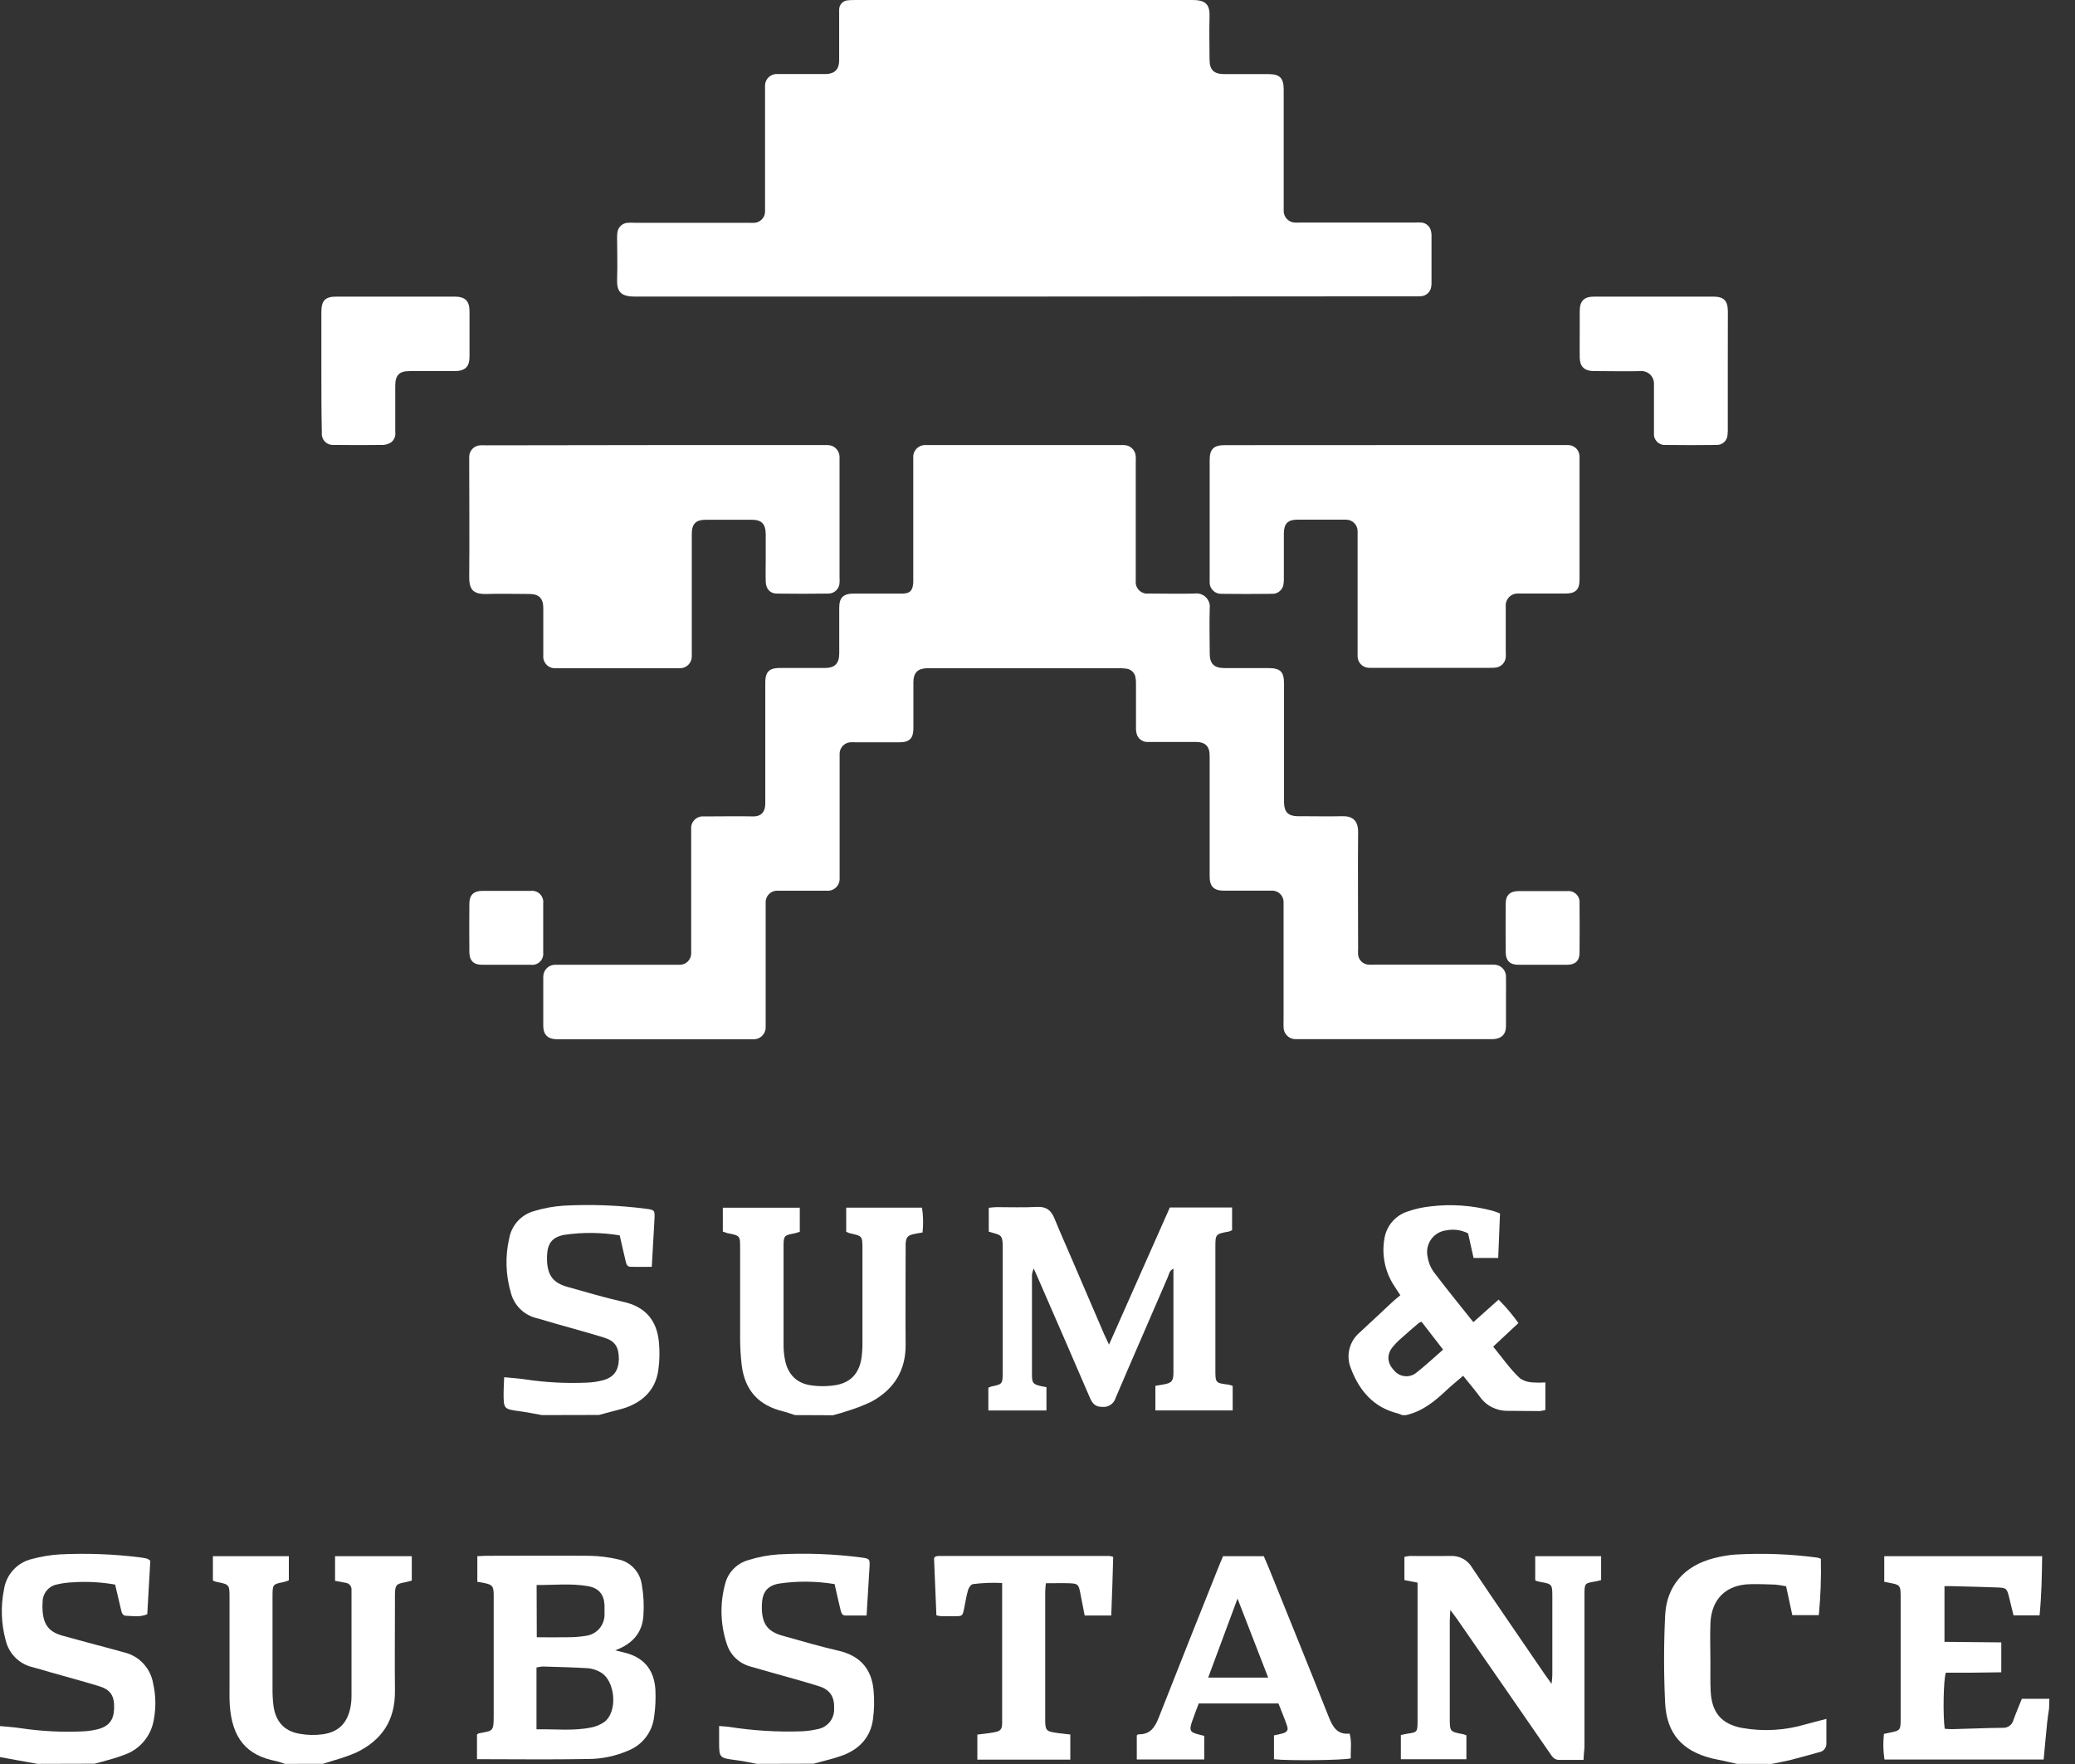 <svg width="80" height="68" viewBox="0 0 80 68" fill="none" xmlns="http://www.w3.org/2000/svg">
<rect x="0" y="0" width="80" height="68" fill="#333333" stroke="none"/>
<path d="M30.649 54.55C30.496 54.502 30.352 54.445 30.201 54.409C29.24 54.177 28.709 53.589 28.593 52.603C28.557 52.286 28.538 51.968 28.535 51.65C28.535 50.474 28.535 49.298 28.535 48.121C28.535 47.631 28.535 47.631 28.044 47.536C27.985 47.519 27.926 47.499 27.868 47.476V46.556H30.835V47.484C30.765 47.504 30.683 47.536 30.586 47.553C30.239 47.62 30.211 47.648 30.21 48.013C30.21 48.773 30.21 49.534 30.21 50.293C30.21 50.832 30.21 51.367 30.21 51.911C30.213 52.082 30.231 52.252 30.265 52.42C30.372 52.974 30.709 53.322 31.262 53.402C31.587 53.45 31.916 53.446 32.24 53.391C32.812 53.288 33.13 52.922 33.215 52.343C33.241 52.149 33.253 51.953 33.251 51.757C33.251 50.557 33.251 49.356 33.251 48.154C33.251 47.645 33.251 47.647 32.766 47.541C32.717 47.525 32.67 47.505 32.625 47.481V46.553H35.548C35.596 46.87 35.603 47.191 35.568 47.51C35.45 47.532 35.343 47.547 35.239 47.57C34.999 47.62 34.933 47.693 34.916 47.941C34.916 48.027 34.916 48.113 34.916 48.199C34.916 49.399 34.904 50.6 34.916 51.802C34.932 52.828 34.468 53.562 33.589 54.037C33.27 54.187 32.94 54.313 32.602 54.413C32.449 54.47 32.276 54.508 32.113 54.556L30.649 54.55Z" fill="white"/>
<path d="M54.056 54.55C54.001 54.525 53.945 54.504 53.888 54.485C52.958 54.255 52.411 53.614 52.086 52.759C51.985 52.519 51.964 52.252 52.027 51.999C52.09 51.746 52.233 51.52 52.434 51.355C52.858 50.965 53.274 50.569 53.696 50.177C53.785 50.094 53.881 50.023 53.989 49.93C53.895 49.787 53.822 49.68 53.753 49.568C53.405 49.041 53.268 48.402 53.37 47.779C53.403 47.534 53.504 47.303 53.661 47.113C53.818 46.923 54.025 46.782 54.259 46.705C54.547 46.603 54.845 46.537 55.148 46.505C55.951 46.407 56.765 46.465 57.546 46.674C57.638 46.7 57.727 46.738 57.832 46.777C57.809 47.35 57.786 47.909 57.762 48.493H56.812C56.74 48.173 56.67 47.854 56.601 47.545C56.342 47.413 56.046 47.371 55.761 47.429C55.645 47.442 55.533 47.48 55.432 47.539C55.331 47.599 55.244 47.679 55.176 47.774C55.108 47.87 55.061 47.978 55.037 48.093C55.014 48.208 55.014 48.327 55.039 48.441C55.069 48.647 55.145 48.844 55.263 49.015C55.757 49.669 56.275 50.303 56.804 50.967L57.777 50.099C58.057 50.378 58.312 50.68 58.542 51.002L57.569 51.911C57.913 52.329 58.215 52.773 58.608 53.138C58.75 53.231 58.915 53.284 59.085 53.291C59.25 53.303 59.416 53.303 59.581 53.291V54.352C59.51 54.373 59.438 54.387 59.365 54.395C58.949 54.395 58.533 54.392 58.118 54.386C57.908 54.388 57.701 54.339 57.514 54.243C57.328 54.147 57.167 54.006 57.048 53.833C56.852 53.569 56.638 53.319 56.41 53.035C56.182 53.233 55.963 53.407 55.761 53.598C55.302 54.031 54.825 54.416 54.192 54.554L54.056 54.55ZM54.807 50.953C54.772 50.962 54.739 50.975 54.707 50.993C54.487 51.183 54.262 51.372 54.047 51.568C53.907 51.686 53.779 51.817 53.666 51.96C53.449 52.256 53.494 52.573 53.767 52.85C53.87 52.965 54.014 53.037 54.169 53.05C54.323 53.064 54.477 53.018 54.599 52.922C54.952 52.647 55.279 52.337 55.637 52.026L54.807 50.953Z" fill="white"/>
<path d="M20.889 54.55C20.617 54.501 20.345 54.442 20.069 54.406C19.416 54.318 19.415 54.323 19.416 53.677C19.416 53.497 19.43 53.318 19.438 53.09C19.744 53.121 20 53.135 20.261 53.175C21.046 53.293 21.842 53.334 22.636 53.298C22.843 53.29 23.048 53.259 23.248 53.207C23.661 53.097 23.847 52.836 23.86 52.398C23.86 51.938 23.725 51.7 23.297 51.565C22.666 51.369 22.029 51.199 21.395 51.018C21.161 50.95 20.927 50.878 20.692 50.813C20.452 50.757 20.232 50.635 20.056 50.461C19.881 50.288 19.755 50.07 19.695 49.83C19.494 49.145 19.473 48.419 19.635 47.723C19.681 47.48 19.794 47.254 19.961 47.071C20.128 46.889 20.342 46.756 20.58 46.689C20.953 46.574 21.339 46.503 21.729 46.477C22.791 46.42 23.857 46.46 24.912 46.597C25.239 46.64 25.25 46.655 25.233 46.993C25.201 47.591 25.166 48.188 25.129 48.834C24.838 48.834 24.574 48.842 24.311 48.834C24.175 48.834 24.142 48.716 24.118 48.601C24.046 48.28 23.965 47.961 23.892 47.622C23.187 47.505 22.469 47.497 21.762 47.601C21.284 47.687 21.105 47.937 21.09 48.421C21.09 48.483 21.09 48.544 21.09 48.604C21.116 49.172 21.334 49.456 21.882 49.609C22.599 49.809 23.314 50.023 24.04 50.186C24.886 50.376 25.326 50.901 25.404 51.739C25.438 52.092 25.431 52.448 25.383 52.799C25.288 53.523 24.849 53.988 24.181 54.243C23.999 54.312 23.806 54.352 23.618 54.404L23.092 54.545L20.889 54.55Z" fill="white"/>
<path d="M42.757 51.834C43.56 50.022 44.328 48.291 45.102 46.548H47.502V47.421C47.466 47.441 47.428 47.458 47.389 47.472C46.86 47.57 46.858 47.57 46.858 48.085V52.793C46.858 53.315 46.858 53.313 47.372 53.377C47.424 53.389 47.475 53.405 47.525 53.425V54.37H44.545V53.422L44.851 53.37C45.171 53.316 45.241 53.239 45.241 52.909C45.241 51.769 45.241 50.629 45.241 49.489V48.909C45.078 48.977 45.072 49.123 45.024 49.231C44.357 50.783 43.677 52.328 43.014 53.882C42.983 53.992 42.913 54.088 42.819 54.152C42.724 54.217 42.61 54.245 42.496 54.234C42.224 54.234 42.115 54.102 42.017 53.874C41.365 52.355 40.703 50.843 40.044 49.327C39.992 49.204 39.935 49.081 39.854 48.899C39.824 48.972 39.801 49.049 39.787 49.127C39.787 50.415 39.787 51.702 39.787 52.989C39.787 53.322 39.828 53.362 40.146 53.436C40.205 53.45 40.264 53.459 40.345 53.474V54.373H38.105V53.494C38.139 53.477 38.176 53.462 38.213 53.45C38.652 53.358 38.658 53.353 38.658 52.892C38.658 51.31 38.658 49.729 38.658 48.148C38.658 48.088 38.658 48.027 38.658 47.966C38.643 47.659 38.603 47.613 38.316 47.535L38.121 47.479V46.559C38.225 46.55 38.317 46.534 38.41 46.534C38.937 46.534 39.463 46.553 39.987 46.525C40.342 46.507 40.527 46.66 40.653 46.968C40.879 47.522 41.125 48.07 41.361 48.621C41.762 49.555 42.163 50.489 42.565 51.423C42.611 51.527 42.664 51.636 42.757 51.834Z" fill="white"/>
<path d="M10.983 67.995C10.87 67.952 10.754 67.915 10.637 67.886C9.516 67.668 8.941 67.018 8.858 65.708C8.843 65.464 8.849 65.217 8.849 64.973V61.589C8.849 61.08 8.849 61.078 8.332 60.976C8.289 60.964 8.248 60.948 8.208 60.928V59.989H11.136V60.919C11.066 60.949 10.994 60.973 10.92 60.991C10.527 61.065 10.51 61.081 10.507 61.491C10.507 61.784 10.507 62.079 10.507 62.373C10.507 63.294 10.507 64.215 10.507 65.135C10.506 65.344 10.518 65.552 10.544 65.758C10.623 66.35 10.95 66.728 11.533 66.832C11.833 66.888 12.14 66.896 12.442 66.855C13.054 66.769 13.392 66.424 13.512 65.812C13.542 65.656 13.555 65.497 13.552 65.338C13.552 64.075 13.552 62.812 13.552 61.55C13.552 61.464 13.552 61.378 13.552 61.292C13.555 61.258 13.551 61.224 13.541 61.192C13.53 61.16 13.514 61.13 13.492 61.104C13.47 61.078 13.443 61.057 13.413 61.041C13.383 61.026 13.35 61.017 13.317 61.014C13.188 60.986 13.057 60.965 12.918 60.939V59.989H15.876V60.93C15.795 60.95 15.704 60.979 15.613 60.996C15.274 61.057 15.236 61.1 15.227 61.456C15.227 61.542 15.227 61.628 15.227 61.714C15.227 62.866 15.215 64.015 15.227 65.171C15.239 66.326 14.721 67.085 13.724 67.564C13.454 67.677 13.177 67.774 12.896 67.854C12.743 67.903 12.598 67.946 12.448 67.994L10.983 67.995Z" fill="white"/>
<path d="M79 65.861C78.975 66.04 78.945 66.22 78.927 66.401C78.879 66.872 78.836 67.345 78.792 67.828H72.654C72.603 67.501 72.597 67.169 72.634 66.84C72.704 66.825 72.761 66.811 72.819 66.8C73.278 66.707 73.278 66.707 73.278 66.223C73.278 64.714 73.278 63.206 73.278 61.698C73.278 61.046 73.307 61.106 72.646 60.977V59.989H78.734C78.723 60.745 78.711 61.494 78.634 62.269H77.629C77.574 62.047 77.518 61.809 77.461 61.58C77.376 61.232 77.356 61.207 77.002 61.194C76.404 61.172 75.805 61.158 75.207 61.143C75.135 61.143 75.064 61.143 74.968 61.143V63.291L77.158 63.312V64.465L76.065 64.479C75.713 64.479 75.36 64.479 75.019 64.479C74.927 64.762 74.904 66.129 74.977 66.641C75.07 66.651 75.163 66.656 75.256 66.657C75.903 66.641 76.551 66.611 77.198 66.605C77.295 66.614 77.391 66.588 77.47 66.532C77.549 66.475 77.606 66.393 77.629 66.298C77.723 66.033 77.836 65.775 77.951 65.487H79.012L79 65.861Z" fill="white"/>
<path d="M1.444 67.995L0.658 67.853L0 67.733V66.538C0.283 66.565 0.548 66.581 0.806 66.621C1.593 66.738 2.389 66.779 3.183 66.743C3.366 66.735 3.548 66.71 3.726 66.67C4.185 66.565 4.381 66.321 4.399 65.879C4.419 65.376 4.272 65.137 3.807 64.996C3.188 64.807 2.562 64.64 1.939 64.463C1.716 64.399 1.496 64.328 1.271 64.271C1.013 64.214 0.776 64.084 0.589 63.896C0.401 63.708 0.272 63.47 0.214 63.211C0.045 62.58 0.024 61.917 0.153 61.276C0.193 60.995 0.317 60.732 0.508 60.523C0.699 60.313 0.948 60.165 1.224 60.099C1.577 60.003 1.939 59.943 2.305 59.92C3.343 59.868 4.383 59.907 5.415 60.037C5.5 60.047 5.584 60.062 5.667 60.083C5.713 60.104 5.756 60.131 5.795 60.162C5.757 60.837 5.717 61.531 5.678 62.226C5.398 62.349 5.129 62.292 4.866 62.286C4.729 62.286 4.694 62.177 4.668 62.06C4.596 61.738 4.515 61.419 4.439 61.084C3.906 60.989 3.364 60.959 2.824 60.995C2.617 61.002 2.413 61.028 2.212 61.075C2.053 61.103 1.909 61.185 1.805 61.309C1.701 61.432 1.643 61.589 1.643 61.75C1.633 61.873 1.633 61.995 1.643 62.117C1.689 62.651 1.901 62.912 2.418 63.056C3.065 63.237 3.715 63.406 4.364 63.581L4.788 63.698C5.07 63.764 5.326 63.913 5.524 64.125C5.722 64.337 5.854 64.603 5.903 64.89C6.007 65.343 6.017 65.813 5.933 66.271C5.89 66.557 5.776 66.828 5.602 67.058C5.427 67.289 5.198 67.472 4.934 67.59C4.685 67.692 4.43 67.777 4.17 67.845C3.997 67.899 3.819 67.942 3.645 67.989L1.444 67.995Z" fill="white"/>
<path d="M29.179 67.995C28.918 67.946 28.658 67.886 28.395 67.853C27.725 67.767 27.725 67.771 27.725 67.113V66.536C27.878 66.55 27.989 66.553 28.095 66.567C29.025 66.714 29.967 66.772 30.908 66.74C31.114 66.731 31.319 66.703 31.519 66.656C31.703 66.625 31.87 66.528 31.988 66.383C32.105 66.239 32.166 66.055 32.159 65.869C32.18 65.419 32.006 65.137 31.578 65.003C30.966 64.81 30.336 64.643 29.713 64.465L28.938 64.244C28.723 64.188 28.526 64.078 28.365 63.925C28.205 63.772 28.086 63.58 28.02 63.368C27.775 62.63 27.751 61.836 27.95 61.084C28.001 60.861 28.112 60.655 28.27 60.489C28.427 60.323 28.627 60.203 28.847 60.141C29.22 60.023 29.605 59.949 29.994 59.921C31.067 59.861 32.142 59.901 33.206 60.039C33.535 60.083 33.543 60.099 33.522 60.435C33.485 61.034 33.45 61.632 33.41 62.277C33.121 62.277 32.858 62.277 32.595 62.277C32.46 62.277 32.428 62.154 32.402 62.042C32.33 61.721 32.249 61.402 32.177 61.065C31.471 60.948 30.752 60.941 30.043 61.044C29.569 61.129 29.387 61.385 29.373 61.867C29.373 61.928 29.373 61.99 29.373 62.051C29.398 62.617 29.614 62.9 30.164 63.053C30.882 63.252 31.597 63.466 32.322 63.632C33.148 63.819 33.601 64.325 33.679 65.149C33.715 65.526 33.707 65.906 33.656 66.281C33.565 66.943 33.165 67.391 32.556 67.642C32.34 67.723 32.119 67.792 31.894 67.848C31.718 67.898 31.542 67.942 31.366 67.989L29.179 67.995Z" fill="white"/>
<path d="M66.967 67.995L66.365 67.859C66.246 67.833 66.125 67.814 66.005 67.785C64.858 67.497 64.254 66.831 64.197 65.637C64.144 64.525 64.144 63.406 64.197 62.294C64.245 61.132 64.944 60.351 66.089 60.063C66.362 59.992 66.639 59.945 66.92 59.925C67.97 59.865 69.023 59.905 70.065 60.044C70.112 60.056 70.158 60.071 70.202 60.09C70.219 60.815 70.192 61.54 70.123 62.261H69.101C69.025 61.91 68.948 61.543 68.862 61.149C68.722 61.119 68.58 61.098 68.437 61.084C68.119 61.071 67.801 61.062 67.484 61.068C66.55 61.084 65.982 61.637 65.944 62.577C65.924 63.079 65.944 63.582 65.944 64.084C65.944 64.452 65.936 64.821 65.953 65.187C65.992 66.011 66.362 66.459 67.165 66.611C67.987 66.756 68.831 66.706 69.63 66.466C69.872 66.398 70.115 66.34 70.415 66.261C70.415 66.631 70.415 66.935 70.415 67.237C70.411 67.312 70.382 67.383 70.332 67.439C70.282 67.495 70.215 67.532 70.141 67.544C69.766 67.652 69.389 67.751 69.011 67.851C68.775 67.908 68.537 67.948 68.3 67.997L66.967 67.995Z" fill="white"/>
<path d="M18.39 67.814V66.863C18.425 66.84 18.443 66.82 18.465 66.817C18.998 66.713 19.035 66.765 19.034 66.14C19.034 64.644 19.034 63.15 19.034 61.654C19.034 61.58 19.034 61.5 19.034 61.433C19.021 61.147 18.979 61.094 18.709 61.032C18.616 61.009 18.52 60.997 18.403 60.976V59.989C18.515 59.989 18.61 59.974 18.709 59.974C20.054 59.974 21.398 59.963 22.743 59.974C23.108 59.982 23.471 60.027 23.827 60.11C24.063 60.157 24.279 60.277 24.443 60.453C24.608 60.629 24.713 60.853 24.745 61.092C24.814 61.49 24.834 61.894 24.805 62.297C24.757 62.943 24.386 63.371 23.72 63.618C23.861 63.653 23.945 63.676 24.026 63.694C24.791 63.863 25.215 64.336 25.268 65.123C25.286 65.477 25.27 65.832 25.219 66.183C25.185 66.471 25.074 66.745 24.897 66.974C24.72 67.204 24.484 67.381 24.214 67.486C23.731 67.695 23.211 67.805 22.685 67.807C21.268 67.834 19.852 67.814 18.39 67.814ZM20.684 66.663C21.409 66.648 22.102 66.734 22.789 66.593C22.967 66.559 23.137 66.489 23.289 66.387C23.836 65.995 23.729 64.753 23.127 64.449C22.988 64.373 22.835 64.325 22.677 64.308C22.094 64.273 21.51 64.259 20.927 64.242C20.845 64.247 20.764 64.259 20.684 64.279V66.663ZM20.695 63.114C21.099 63.114 21.459 63.122 21.828 63.114C22.084 63.117 22.34 63.099 22.593 63.059C22.795 63.032 22.981 62.93 23.113 62.774C23.245 62.617 23.314 62.417 23.307 62.212C23.307 62.102 23.307 61.991 23.307 61.881C23.286 61.467 23.091 61.22 22.677 61.146C22.025 61.029 21.369 61.105 20.689 61.1L20.695 63.114Z" fill="white"/>
<path d="M61.051 67.843C60.702 67.843 60.408 67.843 60.116 67.843C59.92 67.843 59.843 67.713 59.752 67.581C59.265 66.876 58.777 66.171 58.29 65.465C57.586 64.448 56.882 63.431 56.178 62.415C56.11 62.318 56.037 62.228 55.915 62.063C55.905 62.267 55.895 62.383 55.895 62.499C55.895 63.739 55.895 64.978 55.895 66.215C55.895 66.754 55.895 66.754 56.409 66.851C56.452 66.862 56.495 66.877 56.536 66.895V67.816H54.009V66.883C54.105 66.863 54.199 66.84 54.293 66.826C54.628 66.778 54.647 66.759 54.653 66.407V61.009L54.146 60.91V60.015C54.215 59.998 54.284 59.987 54.355 59.981C54.879 59.981 55.405 59.989 55.931 59.981C56.096 59.972 56.26 60.009 56.405 60.088C56.55 60.166 56.67 60.283 56.753 60.426C57.67 61.798 58.613 63.16 59.546 64.526C59.621 64.635 59.699 64.741 59.82 64.911C59.835 64.75 59.849 64.661 59.849 64.571C59.849 63.554 59.849 62.536 59.849 61.519C59.849 61.077 59.833 61.058 59.39 60.982C59.342 60.972 59.295 60.96 59.248 60.948C59.235 60.948 59.226 60.936 59.189 60.913V59.989H61.73V60.91C61.654 60.928 61.585 60.95 61.513 60.962C61.091 61.032 61.088 61.032 61.088 61.476C61.088 63.437 61.088 65.399 61.088 67.362C61.074 67.507 61.06 67.661 61.051 67.843Z" fill="white"/>
<path d="M47.153 59.989H48.724C48.787 60.142 48.853 60.279 48.911 60.425C49.688 62.352 50.476 64.285 51.24 66.214C51.393 66.588 51.568 66.877 52.034 66.828C52.127 67.164 52.062 67.477 52.08 67.782C51.797 67.857 49.714 67.88 49.117 67.817V66.897C49.218 66.875 49.324 66.854 49.423 66.828C49.622 66.777 49.682 66.7 49.619 66.521C49.521 66.232 49.4 65.953 49.289 65.666H46.217C46.129 65.903 46.038 66.126 45.959 66.361C45.838 66.713 45.881 66.782 46.243 66.869L46.428 66.915V67.826H43.828V66.894C43.866 66.869 43.877 66.855 43.888 66.855C44.347 66.868 44.527 66.588 44.68 66.197C45.445 64.247 46.22 62.306 46.996 60.367C47.049 60.236 47.101 60.115 47.153 59.989ZM48.894 64.67C48.496 63.645 48.118 62.676 47.712 61.623C47.317 62.686 46.955 63.664 46.58 64.67H48.894Z" fill="white"/>
<path d="M42.843 62.277H41.819C41.76 61.97 41.704 61.691 41.649 61.405C41.584 61.074 41.558 61.045 41.22 61.032C40.93 61.023 40.639 61.032 40.323 61.032C40.313 61.143 40.297 61.249 40.297 61.355C40.297 62.984 40.297 64.614 40.297 66.243C40.297 66.292 40.297 66.341 40.297 66.397C40.313 66.683 40.352 66.736 40.63 66.783C40.833 66.819 41.038 66.835 41.265 66.863V67.831H37.681V66.866C37.892 66.838 38.096 66.82 38.293 66.785C38.574 66.736 38.637 66.676 38.637 66.407C38.637 64.63 38.637 62.854 38.637 61.023C38.261 61.003 37.883 61.018 37.51 61.066C37.435 61.077 37.346 61.204 37.322 61.295C37.254 61.529 37.222 61.773 37.169 62.014C37.112 62.289 37.106 62.297 36.843 62.304C36.659 62.304 36.476 62.304 36.294 62.304C36.229 62.297 36.166 62.285 36.102 62.269C36.07 61.531 36.04 60.79 36.011 60.063L36.046 60.023C36.055 60.014 36.063 60.001 36.074 60C36.109 59.989 36.145 59.983 36.182 59.981H42.779C42.827 59.988 42.873 60 42.918 60.017C42.901 60.756 42.874 61.493 42.843 62.277Z" fill="white"/>
<path d="M39.487 11.432C34.482 11.432 29.477 11.432 24.471 11.432C23.91 11.432 23.777 11.222 23.792 10.753C23.811 10.228 23.792 9.702 23.792 9.175C23.79 9.097 23.794 9.018 23.806 8.941C23.822 8.846 23.87 8.759 23.942 8.695C24.014 8.631 24.105 8.593 24.201 8.588C24.288 8.583 24.375 8.583 24.462 8.588H28.864C28.943 8.593 29.021 8.593 29.1 8.588C29.205 8.578 29.304 8.53 29.377 8.452C29.45 8.375 29.492 8.274 29.496 8.167C29.496 8.089 29.496 8.014 29.496 7.931V3.552C29.496 3.474 29.496 3.398 29.496 3.316C29.494 3.252 29.506 3.188 29.531 3.13C29.555 3.071 29.592 3.018 29.639 2.974C29.685 2.931 29.741 2.898 29.801 2.877C29.861 2.857 29.925 2.849 29.988 2.855C30.539 2.855 31.09 2.855 31.639 2.855C31.709 2.855 31.779 2.855 31.848 2.855C32.174 2.843 32.35 2.674 32.353 2.344C32.353 1.758 32.353 1.171 32.353 0.584C32.353 0.514 32.353 0.443 32.353 0.374C32.352 0.283 32.385 0.195 32.447 0.127C32.508 0.06 32.593 0.019 32.684 0.012C32.785 0.001 32.887 -0.002 32.989 0.001C37.323 0.001 41.657 0.001 45.991 0.001C46.517 0.001 46.647 0.205 46.633 0.655C46.615 1.198 46.633 1.741 46.633 2.285C46.633 2.696 46.794 2.855 47.207 2.857C47.774 2.857 48.342 2.857 48.91 2.857C49.34 2.857 49.49 3.01 49.492 3.445C49.492 4.933 49.492 6.422 49.492 7.913C49.492 7.991 49.492 8.066 49.492 8.149C49.496 8.259 49.541 8.364 49.618 8.444C49.694 8.523 49.798 8.571 49.908 8.579C49.986 8.583 50.065 8.583 50.143 8.579H54.547C54.634 8.573 54.721 8.573 54.809 8.579C54.896 8.588 54.978 8.625 55.044 8.685C55.109 8.745 55.153 8.823 55.171 8.91C55.184 8.96 55.191 9.012 55.191 9.063C55.191 9.686 55.191 10.308 55.191 10.929C55.19 10.981 55.185 11.032 55.174 11.083C55.156 11.169 55.112 11.248 55.047 11.308C54.982 11.367 54.901 11.405 54.813 11.416C54.709 11.424 54.604 11.427 54.499 11.423L39.487 11.432Z" fill="white"/>
<path d="M39.504 17.157H43.119C43.19 17.157 43.26 17.157 43.329 17.157C43.445 17.157 43.557 17.201 43.642 17.28C43.728 17.36 43.78 17.469 43.788 17.585C43.792 17.664 43.792 17.743 43.788 17.822V22.21C43.788 22.271 43.788 22.333 43.788 22.394C43.781 22.46 43.789 22.527 43.812 22.59C43.834 22.652 43.871 22.709 43.918 22.755C43.965 22.802 44.022 22.837 44.085 22.859C44.148 22.881 44.214 22.888 44.28 22.88C44.874 22.88 45.469 22.896 46.062 22.88C46.14 22.87 46.219 22.877 46.294 22.902C46.368 22.927 46.436 22.968 46.492 23.024C46.548 23.079 46.59 23.146 46.616 23.221C46.642 23.295 46.65 23.375 46.64 23.453C46.622 24.031 46.64 24.61 46.64 25.188C46.64 25.582 46.803 25.75 47.196 25.753C47.754 25.753 48.314 25.753 48.878 25.753C49.368 25.753 49.505 25.888 49.505 26.366V30.729C49.505 30.799 49.505 30.87 49.505 30.939C49.513 31.296 49.658 31.453 50.013 31.464C50.074 31.464 50.135 31.464 50.197 31.464C50.712 31.464 51.227 31.476 51.742 31.464C52.109 31.453 52.365 31.597 52.361 32.077C52.347 33.575 52.361 35.074 52.361 36.572C52.355 36.65 52.355 36.729 52.361 36.808C52.373 36.909 52.42 37.002 52.495 37.072C52.569 37.141 52.665 37.182 52.766 37.187C52.844 37.194 52.919 37.187 53.002 37.187H57.378C57.448 37.187 57.519 37.187 57.587 37.187C57.651 37.185 57.714 37.196 57.773 37.219C57.832 37.243 57.886 37.279 57.93 37.324C57.975 37.369 58.01 37.424 58.032 37.483C58.055 37.543 58.065 37.606 58.062 37.67C58.069 37.899 58.062 38.13 58.062 38.354C58.062 38.756 58.062 39.16 58.062 39.563C58.062 39.87 57.886 40.042 57.571 40.058C57.509 40.058 57.448 40.058 57.387 40.058H50.169C50.1 40.058 50.03 40.058 49.959 40.058C49.898 40.059 49.837 40.049 49.78 40.027C49.722 40.004 49.67 39.971 49.626 39.928C49.582 39.885 49.547 39.833 49.523 39.777C49.499 39.72 49.487 39.659 49.487 39.597C49.479 39.511 49.487 39.422 49.487 39.335V35.031C49.487 34.953 49.487 34.877 49.487 34.795C49.49 34.733 49.479 34.67 49.456 34.612C49.434 34.554 49.399 34.502 49.354 34.459C49.31 34.415 49.257 34.382 49.198 34.36C49.14 34.339 49.078 34.33 49.016 34.334C48.771 34.334 48.526 34.334 48.282 34.334H47.18C46.801 34.334 46.637 34.169 46.637 33.788C46.637 32.491 46.637 31.195 46.637 29.898C46.637 29.645 46.637 29.391 46.637 29.131C46.637 28.769 46.471 28.604 46.107 28.601C45.504 28.601 44.901 28.601 44.299 28.601C44.211 28.612 44.123 28.596 44.044 28.557C43.965 28.517 43.9 28.455 43.857 28.378C43.813 28.282 43.793 28.177 43.797 28.071C43.797 27.502 43.797 26.933 43.797 26.363C43.8 26.267 43.791 26.172 43.771 26.078C43.749 25.993 43.7 25.918 43.632 25.863C43.564 25.808 43.48 25.776 43.393 25.773C43.306 25.762 43.219 25.757 43.132 25.759H35.872C35.828 25.759 35.785 25.759 35.741 25.759C35.378 25.771 35.219 25.929 35.215 26.299C35.215 26.798 35.215 27.296 35.215 27.797C35.215 27.893 35.215 27.988 35.215 28.085C35.215 28.458 35.062 28.613 34.69 28.614C34.121 28.614 33.553 28.614 32.986 28.614C32.916 28.61 32.846 28.61 32.776 28.614C32.671 28.624 32.572 28.671 32.498 28.747C32.424 28.823 32.379 28.923 32.371 29.029C32.371 29.107 32.371 29.182 32.371 29.265V33.653C32.371 33.724 32.371 33.794 32.371 33.863C32.373 33.927 32.362 33.99 32.338 34.05C32.315 34.109 32.279 34.162 32.233 34.207C32.188 34.252 32.134 34.286 32.074 34.309C32.015 34.331 31.951 34.341 31.888 34.337C31.608 34.337 31.328 34.337 31.048 34.337C30.699 34.337 30.349 34.337 30 34.337C29.937 34.332 29.873 34.34 29.812 34.362C29.752 34.384 29.698 34.418 29.652 34.463C29.607 34.508 29.571 34.562 29.548 34.622C29.526 34.682 29.516 34.746 29.52 34.81C29.52 34.89 29.52 34.964 29.52 35.048V39.384C29.52 39.462 29.52 39.537 29.52 39.62C29.516 39.735 29.469 39.844 29.388 39.926C29.308 40.008 29.2 40.056 29.086 40.062C29.034 40.062 28.98 40.062 28.933 40.062H21.447C21.118 40.05 20.947 39.883 20.945 39.553C20.945 38.939 20.945 38.325 20.945 37.712C20.945 37.695 20.945 37.676 20.945 37.659C20.944 37.598 20.955 37.537 20.978 37.48C21 37.423 21.034 37.372 21.076 37.328C21.119 37.284 21.17 37.249 21.227 37.226C21.283 37.202 21.343 37.19 21.404 37.19C21.473 37.19 21.544 37.19 21.614 37.19H25.99C26.068 37.19 26.143 37.19 26.225 37.19C26.336 37.186 26.441 37.14 26.519 37.062C26.598 36.984 26.643 36.879 26.648 36.768C26.648 36.69 26.648 36.614 26.648 36.532V32.14C26.648 32.079 26.648 32.017 26.648 31.956C26.643 31.892 26.651 31.828 26.673 31.768C26.695 31.708 26.729 31.653 26.774 31.607C26.819 31.561 26.872 31.525 26.932 31.502C26.991 31.478 27.055 31.468 27.119 31.471C27.189 31.471 27.259 31.471 27.328 31.471C27.888 31.471 28.448 31.459 29.011 31.471C29.372 31.482 29.494 31.279 29.505 31C29.505 30.913 29.505 30.825 29.505 30.738C29.505 29.319 29.505 27.9 29.505 26.482C29.505 26.411 29.505 26.34 29.505 26.271C29.512 25.912 29.658 25.759 30.014 25.75C30.118 25.75 30.224 25.75 30.329 25.75C30.817 25.75 31.307 25.75 31.796 25.75C32.188 25.75 32.354 25.579 32.356 25.188C32.356 24.6 32.356 24.014 32.356 23.427C32.356 23.044 32.509 22.885 32.897 22.883H34.767C35.072 22.883 35.187 22.781 35.21 22.466C35.21 22.379 35.21 22.291 35.21 22.204V17.866C35.21 17.796 35.21 17.726 35.21 17.656C35.204 17.59 35.213 17.523 35.235 17.461C35.258 17.398 35.293 17.341 35.34 17.294C35.386 17.247 35.442 17.21 35.504 17.186C35.566 17.163 35.632 17.153 35.698 17.157H39.499H39.504Z" fill="white"/>
<path d="M25.227 17.157H31.7C31.77 17.157 31.841 17.157 31.91 17.157C32.029 17.157 32.145 17.204 32.23 17.288C32.316 17.372 32.366 17.487 32.368 17.607C32.368 17.668 32.368 17.73 32.368 17.791V22.259C32.372 22.329 32.372 22.399 32.368 22.469C32.364 22.58 32.316 22.685 32.236 22.762C32.156 22.839 32.049 22.882 31.939 22.882C31.275 22.891 30.612 22.891 29.95 22.882C29.687 22.882 29.531 22.699 29.522 22.422C29.513 22.144 29.522 21.843 29.522 21.555C29.522 21.229 29.522 20.906 29.522 20.582C29.514 20.192 29.361 20.037 28.979 20.036C28.395 20.036 27.809 20.036 27.224 20.036C26.824 20.036 26.671 20.189 26.671 20.594C26.671 22.085 26.671 23.574 26.671 25.062C26.671 25.14 26.671 25.216 26.671 25.299C26.672 25.358 26.661 25.418 26.639 25.474C26.617 25.529 26.585 25.58 26.543 25.623C26.501 25.666 26.451 25.7 26.396 25.723C26.341 25.747 26.282 25.759 26.223 25.759C26.163 25.759 26.102 25.759 26.041 25.759H21.567C21.515 25.759 21.461 25.759 21.414 25.759C21.35 25.762 21.286 25.751 21.227 25.728C21.167 25.704 21.113 25.668 21.069 25.622C21.025 25.575 20.991 25.52 20.97 25.46C20.948 25.399 20.94 25.335 20.946 25.271C20.946 24.746 20.946 24.22 20.946 23.695C20.946 23.608 20.946 23.52 20.946 23.433C20.946 23.068 20.777 22.9 20.416 22.897C19.866 22.897 19.315 22.88 18.766 22.897C18.217 22.914 18.085 22.706 18.09 22.216C18.104 20.754 18.09 19.29 18.09 17.828C18.09 17.75 18.09 17.674 18.09 17.591C18.095 17.481 18.141 17.376 18.219 17.297C18.297 17.219 18.402 17.172 18.512 17.166C18.589 17.159 18.665 17.166 18.748 17.166L25.227 17.157Z" fill="white"/>
<path d="M53.784 17.157H60.229C60.309 17.157 60.382 17.157 60.465 17.157C60.58 17.159 60.69 17.206 60.771 17.288C60.852 17.37 60.897 17.481 60.898 17.596C60.898 17.657 60.898 17.719 60.898 17.78V22.244C60.898 22.279 60.898 22.314 60.898 22.349C60.898 22.724 60.745 22.877 60.374 22.88C59.824 22.88 59.275 22.88 58.724 22.88C58.663 22.88 58.602 22.88 58.541 22.88C58.475 22.876 58.409 22.886 58.347 22.909C58.286 22.933 58.23 22.969 58.184 23.016C58.137 23.063 58.102 23.12 58.079 23.182C58.056 23.244 58.047 23.31 58.053 23.376C58.053 23.954 58.053 24.533 58.053 25.11C58.058 25.189 58.058 25.267 58.053 25.346C58.042 25.443 57.999 25.533 57.932 25.603C57.864 25.673 57.775 25.719 57.679 25.733C57.601 25.742 57.523 25.746 57.444 25.744H52.958C52.897 25.747 52.835 25.747 52.774 25.744C52.661 25.74 52.553 25.694 52.473 25.614C52.392 25.534 52.345 25.426 52.341 25.312C52.341 25.242 52.341 25.171 52.341 25.102V20.68C52.341 20.611 52.341 20.541 52.341 20.47C52.34 20.355 52.293 20.245 52.212 20.163C52.131 20.081 52.022 20.035 51.907 20.033H51.827C51.225 20.033 50.622 20.033 50.019 20.033C49.651 20.033 49.499 20.186 49.498 20.567C49.498 21.127 49.498 21.687 49.498 22.254C49.501 22.333 49.498 22.411 49.489 22.489C49.481 22.6 49.432 22.704 49.349 22.779C49.267 22.855 49.159 22.895 49.048 22.891C48.393 22.899 47.738 22.899 47.083 22.891C46.967 22.893 46.856 22.85 46.773 22.77C46.689 22.69 46.641 22.58 46.638 22.465C46.635 22.421 46.635 22.377 46.638 22.333C46.638 20.798 46.638 19.264 46.638 17.73C46.638 17.32 46.79 17.16 47.211 17.16L53.784 17.157Z" fill="white"/>
<path d="M12.39 14.285V12.025C12.39 11.584 12.543 11.434 12.965 11.434H17.524C17.934 11.434 18.101 11.598 18.102 12.002C18.102 12.581 18.102 13.159 18.102 13.737C18.102 14.141 17.937 14.303 17.523 14.305C16.946 14.305 16.37 14.305 15.793 14.305C15.398 14.305 15.241 14.458 15.239 14.863C15.239 15.459 15.239 16.054 15.239 16.651C15.25 16.724 15.242 16.8 15.215 16.869C15.188 16.939 15.144 17 15.086 17.047C14.995 17.108 14.89 17.144 14.78 17.151C14.143 17.16 13.505 17.159 12.867 17.151C12.804 17.156 12.74 17.147 12.681 17.124C12.621 17.102 12.568 17.066 12.524 17.02C12.48 16.974 12.447 16.919 12.427 16.858C12.407 16.798 12.4 16.734 12.408 16.671C12.39 15.879 12.39 15.081 12.39 14.285Z" fill="white"/>
<path d="M66.613 14.32V16.5C66.616 16.587 66.613 16.675 66.604 16.761C66.599 16.868 66.553 16.969 66.475 17.042C66.397 17.116 66.293 17.155 66.187 17.152C65.524 17.161 64.861 17.161 64.198 17.152C64.138 17.155 64.079 17.145 64.024 17.122C63.968 17.099 63.918 17.065 63.877 17.021C63.837 16.978 63.806 16.926 63.786 16.869C63.767 16.812 63.761 16.752 63.767 16.692C63.767 16.166 63.767 15.641 63.767 15.115C63.767 15.011 63.767 14.905 63.767 14.808C63.77 14.74 63.759 14.673 63.734 14.61C63.709 14.546 63.672 14.489 63.624 14.442C63.575 14.394 63.518 14.357 63.454 14.334C63.391 14.31 63.323 14.3 63.256 14.305C62.716 14.32 62.173 14.305 61.633 14.305C61.563 14.305 61.492 14.305 61.424 14.305C61.076 14.291 60.911 14.128 60.905 13.78C60.899 13.432 60.905 13.116 60.905 12.783C60.905 12.52 60.905 12.256 60.905 11.994C60.905 11.6 61.072 11.434 61.463 11.434C62.468 11.434 63.472 11.434 64.477 11.434C65.001 11.434 65.524 11.434 66.049 11.434C66.46 11.434 66.615 11.587 66.616 12.008C66.615 12.778 66.613 13.548 66.613 14.32Z" fill="white"/>
<path d="M59.476 37.191C59.161 37.191 58.846 37.191 58.532 37.191C58.218 37.191 58.056 37.027 58.053 36.731C58.046 36.091 58.046 35.451 58.053 34.812C58.053 34.505 58.231 34.351 58.536 34.351C59.166 34.351 59.794 34.351 60.422 34.351C60.485 34.343 60.549 34.35 60.609 34.37C60.669 34.39 60.724 34.423 60.77 34.468C60.815 34.512 60.851 34.566 60.873 34.625C60.895 34.684 60.904 34.748 60.898 34.812C60.904 35.452 60.904 36.092 60.898 36.731C60.898 37.038 60.731 37.191 60.419 37.191C60.107 37.191 59.789 37.191 59.476 37.191Z" fill="white"/>
<path d="M19.526 37.191C19.211 37.191 18.898 37.191 18.583 37.191C18.268 37.191 18.099 37.038 18.096 36.707C18.09 36.084 18.09 35.462 18.096 34.841C18.096 34.5 18.26 34.344 18.598 34.342C19.21 34.342 19.838 34.342 20.458 34.342C20.524 34.334 20.59 34.34 20.653 34.362C20.716 34.383 20.773 34.419 20.82 34.466C20.866 34.513 20.902 34.57 20.923 34.633C20.945 34.696 20.951 34.763 20.943 34.828C20.943 35.46 20.943 36.09 20.943 36.72C20.95 36.784 20.943 36.849 20.921 36.91C20.9 36.97 20.866 37.025 20.82 37.07C20.775 37.116 20.72 37.15 20.659 37.171C20.598 37.192 20.534 37.199 20.47 37.191C20.155 37.194 19.84 37.191 19.526 37.191Z" fill="white"/>
</svg>
